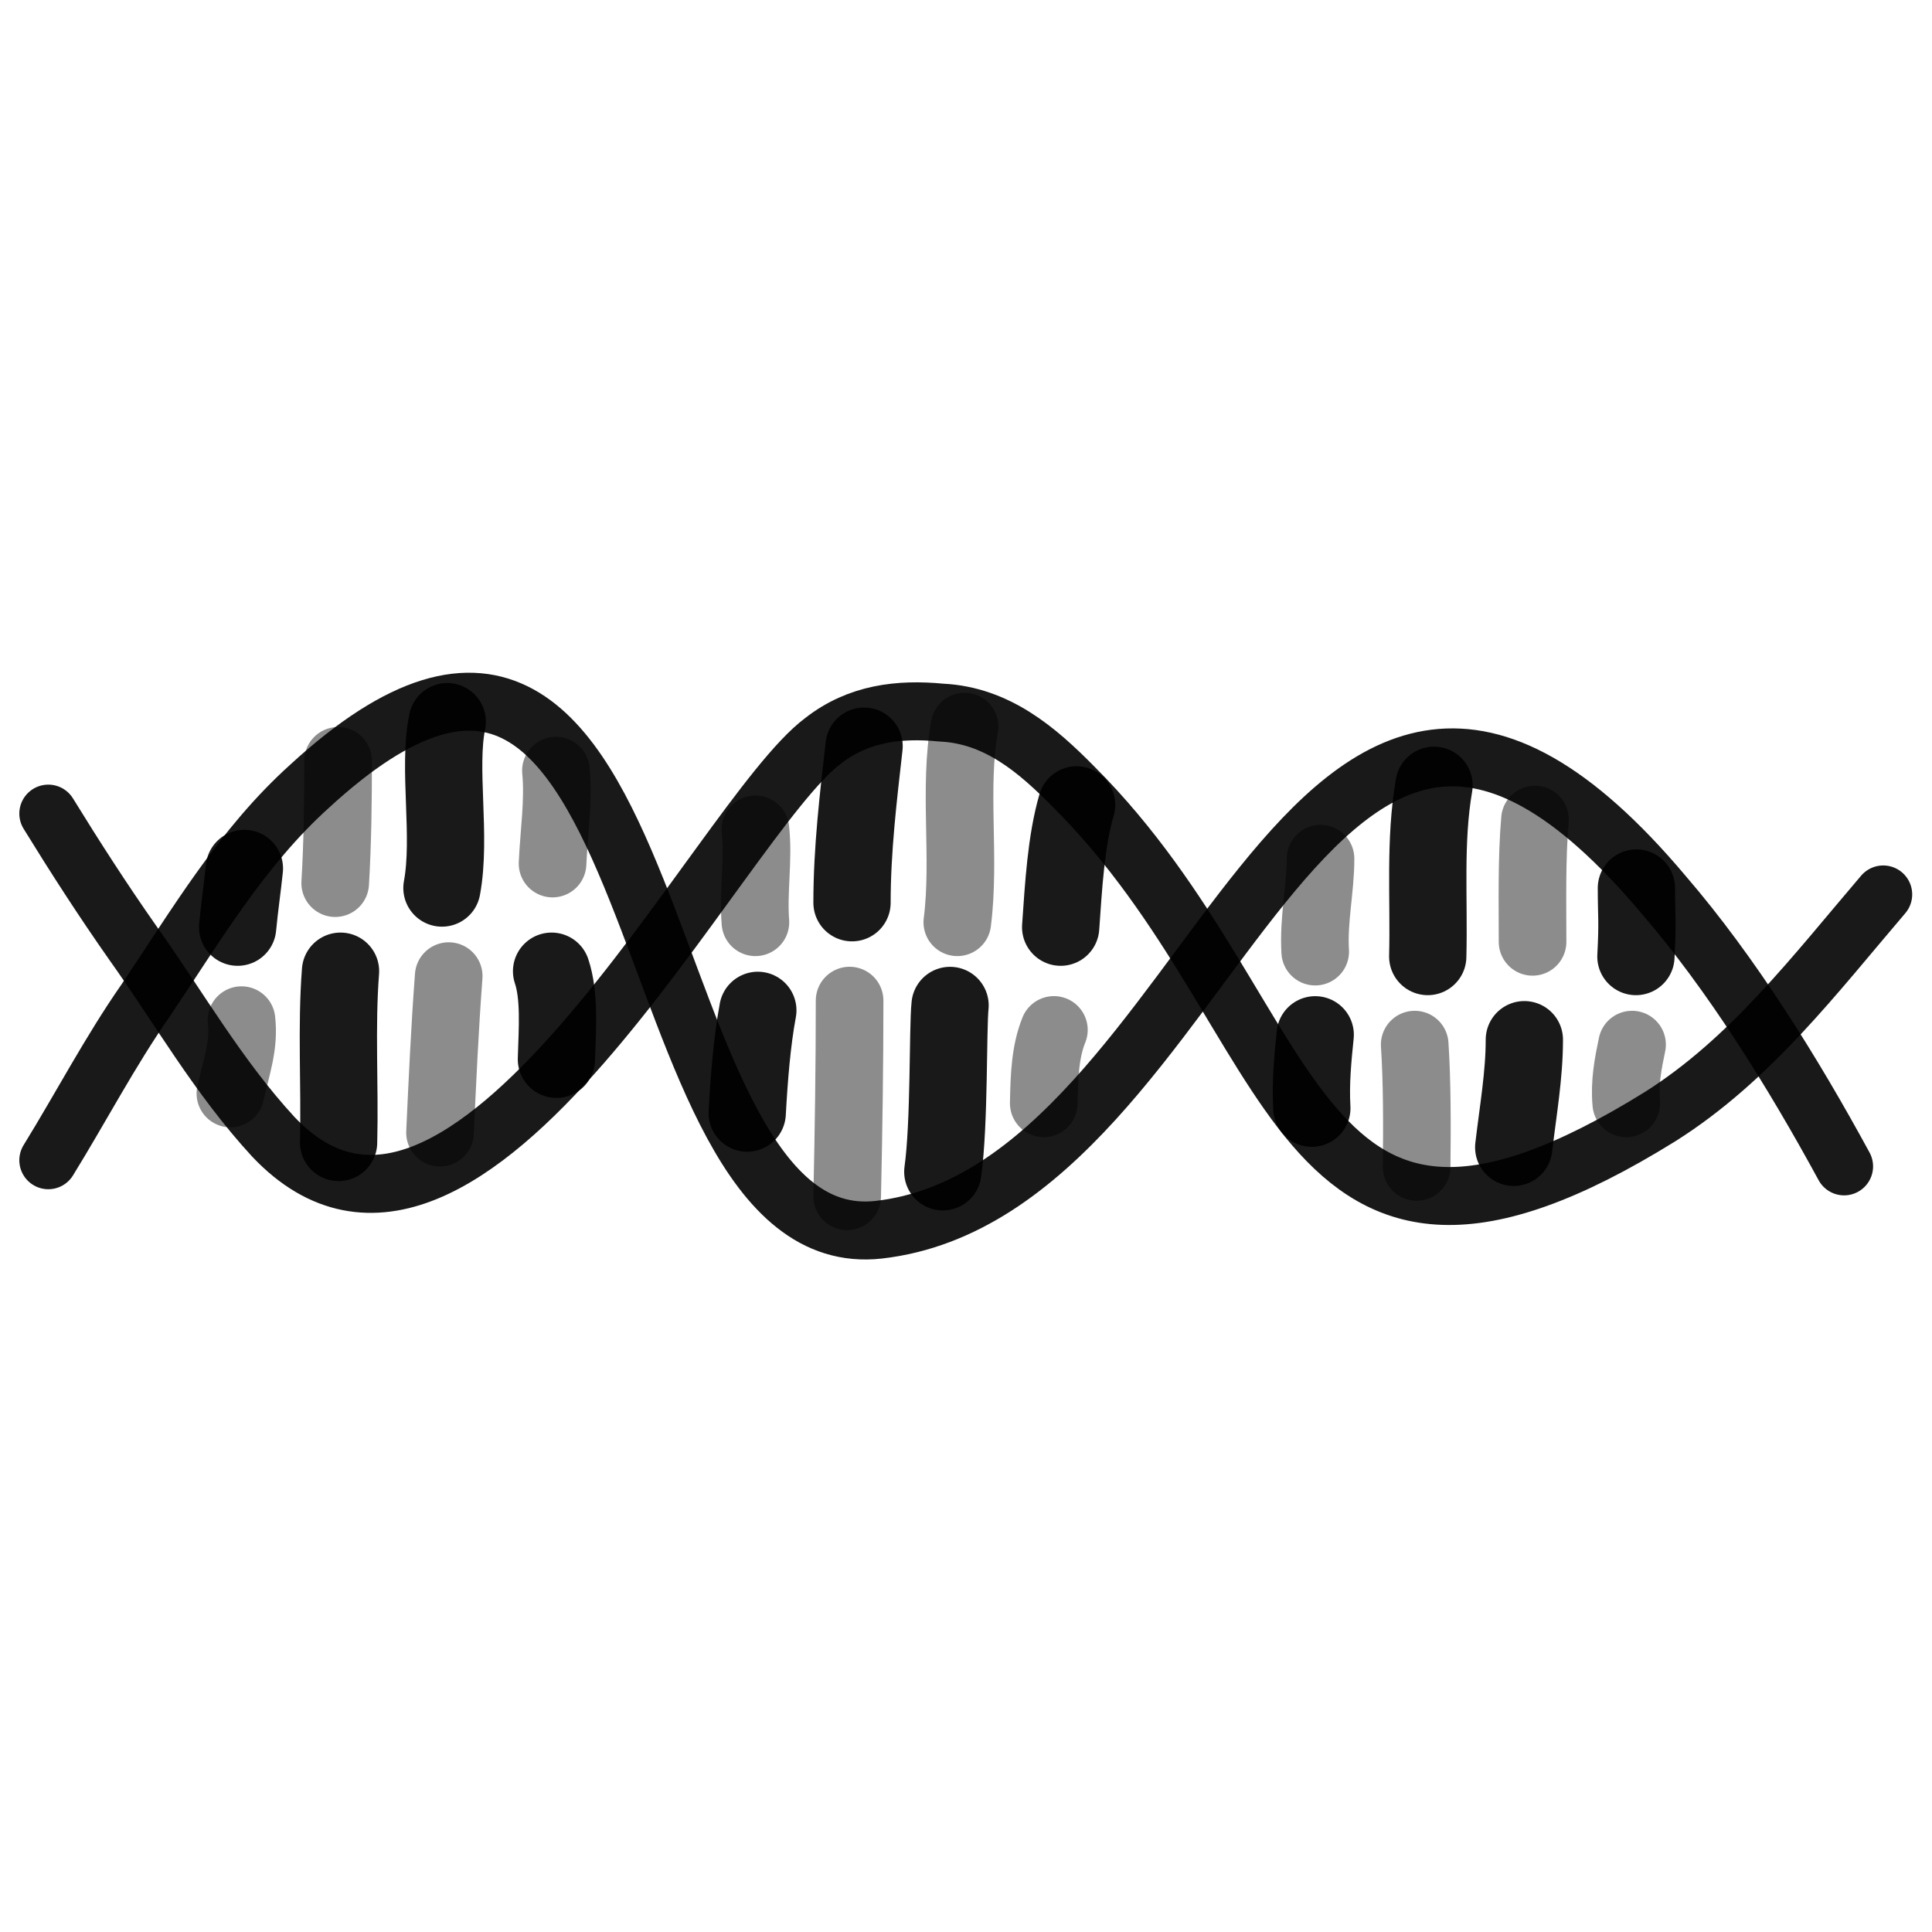 <svg xmlns="http://www.w3.org/2000/svg" version="1.1" xmlns:xlink="http://www.w3.org/1999/xlink" width="100%" height="100%" id="svgWorkerArea" viewBox="0 0 400 400" xmlns:artdraw="https://artdraw.muisca.co" style="background: white;"><defs id="defsdoc"><pattern id="patternBool" x="0" y="0" width="10" height="10" patternUnits="userSpaceOnUse" patternTransform="rotate(35)"><circle cx="5" cy="5" r="4" style="stroke: none;fill: #ff000070;"></circle></pattern></defs><g id="fileImp-440006102" class="cosito"><path id="pathImp-99385718" fill="none" stroke="#000000" stroke-linecap="round" stroke-linejoin="round" stroke-opacity="0.9" stroke-width="12" class="grouped" d="M10 240.216C16.8 229.187 22.8 217.687 30.1 207.21 40.6 191.587 50.1 175.387 64.1 162.777 141.4 91.687 128.1 260.587 181.9 254.606 252.8 246.587 268.8 95.387 344.4 185.21 358.6 201.687 371.3 222.187 381.8 241.487"></path><path id="pathImp-768125168" fill="none" stroke="#000000" stroke-linecap="round" stroke-linejoin="round" stroke-opacity="0.9" stroke-width="12" class="grouped" d="M10 168.448C15.5 177.387 21.3 186.387 27.5 195.216 37.1 208.687 45.1 222.887 56.6 235.373 96.6 277.687 148.9 169.387 170.4 153.392 177.7 147.687 186.1 146.687 194.9 147.536 206.4 148.087 214.7 155.187 222.4 163.015 270.6 211.187 266.2 279.287 343.7 231.19 362.4 219.387 375.8 201.687 389.9 185.183"></path><path id="pathImp-207041371" fill="none" stroke="#000000" stroke-linecap="round" stroke-linejoin="round" stroke-opacity="0.9" stroke-width="16" class="grouped" d="M49.2 191.961C49.6 187.687 50.2 183.687 50.6 179.806"></path><path id="pathImp-599184204" fill="none" opacity="0.503" stroke="#000000" stroke-linecap="round" stroke-linejoin="round" stroke-opacity="0.9" stroke-width="14" class="grouped" d="M69.4 182.846C69.9 174.387 70 165.887 70 157.522"></path><path id="pathImp-218391371" fill="none" stroke="#000000" stroke-linecap="round" stroke-linejoin="round" stroke-opacity="0.9" stroke-width="16" class="grouped" d="M91.5 183.857C93.5 173.087 90.6 159.087 92.6 149.417"></path><path id="pathImp-712843310" fill="none" opacity="0.503" stroke="#000000" stroke-linecap="round" stroke-linejoin="round" stroke-opacity="0.9" stroke-width="14" class="grouped" d="M114.4 178.793C114.7 172.187 115.7 165.887 115.1 159.546"></path><path id="pathImp-424365273" fill="none" opacity="0.503" stroke="#000000" stroke-linecap="round" stroke-linejoin="round" stroke-opacity="0.9" stroke-width="14" class="grouped" d="M156.4 190.948C155.9 184.387 157.1 177.887 156.4 171.702"></path><path id="pathImp-79643226" fill="none" stroke="#000000" stroke-linecap="round" stroke-linejoin="round" stroke-opacity="0.9" stroke-width="16" class="grouped" d="M176.4 186.898C176.4 175.887 177.7 165.087 178.9 154.483"></path><path id="pathImp-290740632" fill="none" opacity="0.503" stroke="#000000" stroke-linecap="round" stroke-linejoin="round" stroke-opacity="0.9" stroke-width="14" class="grouped" d="M198.2 190.949C199.9 177.587 197.4 163.187 199.7 150.431"></path><path id="pathImp-568487383" fill="none" stroke="#000000" stroke-linecap="round" stroke-linejoin="round" stroke-opacity="0.9" stroke-width="16" class="grouped" d="M219.6 191.962C220.2 183.387 220.7 174.187 222.9 166.638"></path><path id="pathImp-966387769" fill="none" opacity="0.503" stroke="#000000" stroke-linecap="round" stroke-linejoin="round" stroke-opacity="0.9" stroke-width="14" class="grouped" d="M272.3 197.026C271.9 190.387 273.4 184.087 273.4 177.78"></path><path id="pathImp-42891075" fill="none" stroke="#000000" stroke-linecap="round" stroke-linejoin="round" stroke-opacity="0.9" stroke-width="16" class="grouped" d="M295.6 198.039C295.9 185.887 294.9 174.187 296.9 162.585"></path><path id="pathImp-805158877" fill="none" opacity="0.503" stroke="#000000" stroke-linecap="round" stroke-linejoin="round" stroke-opacity="0.9" stroke-width="14" class="grouped" d="M317.3 195C317.3 186.387 317.1 177.887 317.8 169.676"></path><path id="pathImp-68195800" fill="none" stroke="#000000" stroke-linecap="round" stroke-linejoin="round" stroke-opacity="0.9" stroke-width="16" class="grouped" d="M338.7 198.04C339.1 190.587 338.8 189.687 338.8 183.859"></path><path id="pathImp-590275798" fill="none" opacity="0.503" stroke="#000000" stroke-linecap="round" stroke-linejoin="round" stroke-opacity="0.9" stroke-width="14" class="grouped" d="M47.7 226.402C49 220.687 50.6 216.387 50 211.207"></path><path id="pathImp-71764061" fill="none" stroke="#000000" stroke-linecap="round" stroke-linejoin="round" stroke-opacity="0.9" stroke-width="16" class="grouped" d="M70.1 236.531C70.4 224.687 69.6 212.687 70.5 201.078"></path><path id="pathImp-372768026" fill="none" opacity="0.503" stroke="#000000" stroke-linecap="round" stroke-linejoin="round" stroke-opacity="0.9" stroke-width="14" class="grouped" d="M91.1 234.506C91.6 223.587 92.1 212.687 92.9 202.091"></path><path id="pathImp-359629758" fill="none" stroke="#000000" stroke-linecap="round" stroke-linejoin="round" stroke-opacity="0.9" stroke-width="16" class="grouped" d="M115.2 219.311C115.4 212.887 115.9 206.187 114.2 201.078"></path><path id="pathImp-503938020" fill="none" stroke="#000000" stroke-linecap="round" stroke-linejoin="round" stroke-opacity="0.9" stroke-width="16" class="grouped" d="M154.7 230.455C155.1 223.187 155.7 215.587 156.9 209.183"></path><path id="pathImp-305840412" fill="none" opacity="0.503" stroke="#000000" stroke-linecap="round" stroke-linejoin="round" stroke-opacity="0.9" stroke-width="14" class="grouped" d="M175.4 247.675C175.7 234.087 175.9 220.587 175.9 207.157"></path><path id="pathImp-354716941" fill="none" stroke="#000000" stroke-linecap="round" stroke-linejoin="round" stroke-opacity="0.9" stroke-width="16" class="grouped" d="M195.2 242.609C196.6 232.587 196.2 212.887 196.7 208.169"></path><path id="pathImp-149318361" fill="none" opacity="0.503" stroke="#000000" stroke-linecap="round" stroke-linejoin="round" stroke-opacity="0.9" stroke-width="14" class="grouped" d="M216.1 228.429C216.2 222.687 216.4 217.687 218.2 213.234"></path><path id="pathImp-767589774" fill="none" stroke="#000000" stroke-linecap="round" stroke-linejoin="round" stroke-opacity="0.9" stroke-width="16" class="grouped" d="M271.6 229.441C271.3 224.187 271.8 219.087 272.3 214.246"></path><path id="pathImp-62629216" fill="none" opacity="0.503" stroke="#000000" stroke-linecap="round" stroke-linejoin="round" stroke-opacity="0.9" stroke-width="14" class="grouped" d="M293.3 241.597C293.4 232.887 293.4 223.887 292.9 216.273"></path><path id="pathImp-371836131" fill="none" stroke="#000000" stroke-linecap="round" stroke-linejoin="round" stroke-opacity="0.9" stroke-width="16" class="grouped" d="M313.4 237.544C314.3 229.887 315.6 222.587 315.6 215.259"></path><path id="pathImp-600806932" fill="none" opacity="0.503" stroke="#000000" stroke-linecap="round" stroke-linejoin="round" stroke-opacity="0.9" stroke-width="14" class="grouped" d="M336.7 228.429C336.3 224.087 337.1 220.087 337.9 216.273"></path></g></svg>